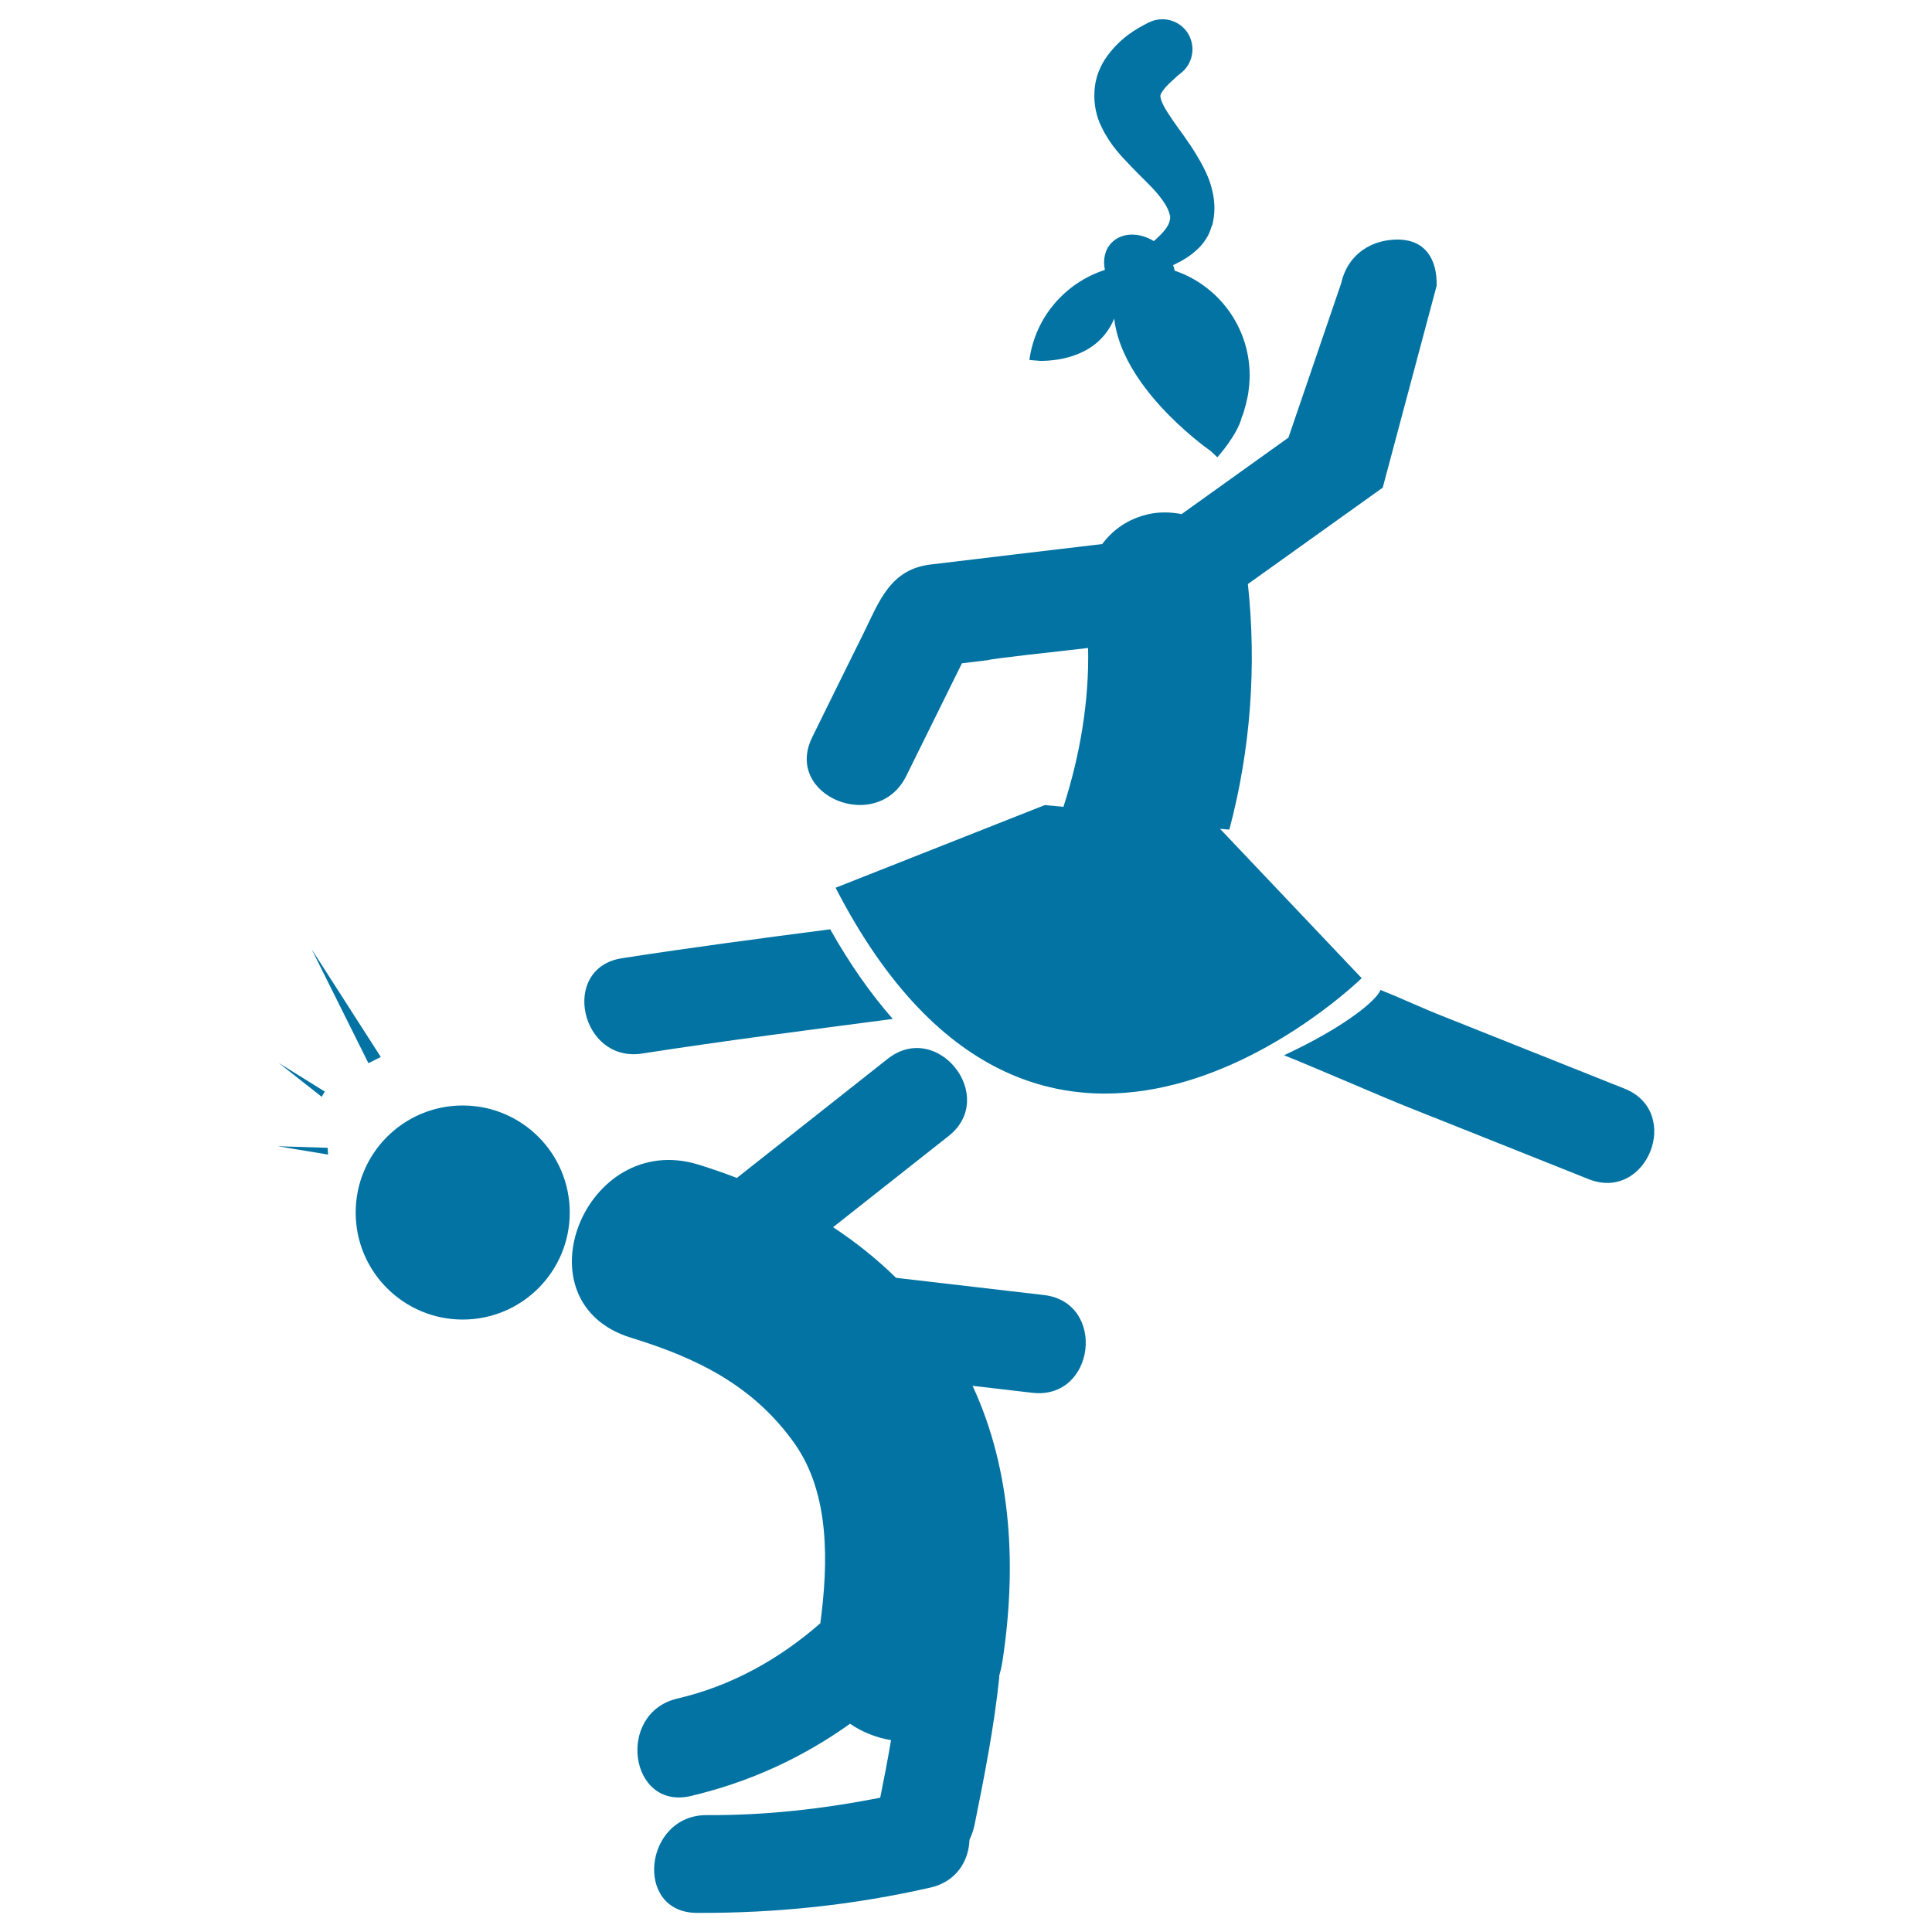 <svg xmlns="http://www.w3.org/2000/svg" viewBox="0 0 1000 1000" style="fill:#0273a2">
<title>Girl Kicking A Boy In The Face SVG icon</title>
<g><g><circle cx="239.5" cy="627.6" r="55.4"/><path d="M540.3,670.3c-25.5-3-51-5.9-76.5-8.9c-10-9.8-20.9-18.5-32.6-26.2c19.9-15.7,39.9-31.5,59.8-47.2c25.7-20.3-5.8-60.3-31.6-39.9c-26,20.5-52,41.1-78,61.6c-6.5-2.5-13.1-4.8-19.9-6.9c-58.8-18.1-94.3,71.3-34.9,89.6c34.5,10.6,63.5,24.9,84.7,54.8c18.4,26.1,17.4,62.2,13.3,93c-21.2,18.5-45.8,32.4-74.1,39c-31.7,7.5-24.8,57.9,7.1,50.4c30.8-7.3,58-20,82.4-37.4c6.2,4.3,13.5,7.2,21.2,8.5c-1.7,10-3.6,19.9-5.6,29.8c-29.6,5.8-59.5,9.2-89.8,9c-32.6-0.1-37.9,50.5-5.1,50.6c40.9,0.2,81-4,120.9-13.1c13.5-3.1,19.8-13.8,20.2-24.7c1.1-2.4,2-4.9,2.6-7.6c5.1-25.3,10.1-50.6,12.8-76.3c0-0.4,0-0.6,0-1c0.6-2.2,1.2-4.6,1.6-7.1c7.4-48.1,5.2-98.6-15.4-143c10.3,1.2,20.6,2.4,30.9,3.6C567,724.7,572.9,674.1,540.3,670.3z"/><polygon points="197.1,547.1 161.3,491.3 190.7,550.3 "/><polygon points="168.1,565 144.3,550.2 166.5,567.7 "/><polygon points="143.8,593.3 169.8,597.6 169.6,594.1 "/><path d="M840.9,563.5c-30.9-12.3-61.9-24.7-92.8-37c-14-5.5-19.6-8.5-33.6-14.1c-1.6,4.9-17.6,18.8-49.9,33.8c14.7,5.8,50.2,21.3,64.8,27.1c31,12.3,61.9,24.7,92.8,37C852.4,622.4,871.1,575.6,840.9,563.5z"/><path d="M332.4,545.3c43.1-6.7,86.4-12.2,129.7-17.9c-11.5-13.1-22.3-28.5-32.4-46.4c-36,4.7-72,9.4-107.9,15C289.7,501.1,300.5,550.3,332.4,545.3z"/><path d="M631.5,429l4.8,0.4c11-41.3,14.2-84.6,9.6-127.1l69.8-49.9l27.9-104.5c0.3-13.7-5.8-23.5-19.4-23.9c-13.7-0.3-26.5,7.1-30,22.6l-27.3,79.9l-55.3,39.6c-5.7-1.1-11.6-1.2-17,0c-10.7,2.4-18.6,8.1-24.1,15.5c-29.6,3.5-59.2,7-88.9,10.6c-20.8,2.5-26.5,19-34.6,35.5c-8.9,18-17.8,35.9-26.6,53.9c-15,30.4,33.7,50.3,48.7,20c9.6-19.4,19.2-38.9,28.8-58.3c4.6-0.5,9.3-1.1,14-1.7c0.7-0.6,34.5-4.3,51.3-6.2c0.6,27.6-4.2,55.5-12.6,81.7c0,0.1-0.1,0.3-0.1,0.5l-9.7-0.9l-108.3,42.8c107.4,208.4,272.3,46.8,272.3,46.8L631.5,429z"/><path d="M538.5,186.8c9.9,0,30.2-2.6,38.2-21.9c4,34.7,44.2,64.5,50,68.6l3.4,3.2c0,0,10.4-11.6,12.6-20.6c1.4-3.1,3.3-10.8,3.6-14.2c3.7-27.6-12.9-53.2-38.3-61.8c-0.2-0.9-0.4-1.9-0.8-2.9c0.5-0.2,1-0.4,1.5-0.7c3.6-1.8,7.4-4,11-7.4c1.9-1.7,3.6-3.8,5-6.2c0.7-1.1,1.3-2.4,1.9-4.2l0.6-1.7l0.3-0.6l0.1-0.3l0.3-1.6c1.1-5.2,0.8-10.8-0.4-15.7c-1.1-5-3-9.2-5-13c-4.1-7.7-8.6-14-12.7-19.6c-4-5.6-7.6-10.9-8.7-14.2c-0.5-1.7-0.5-2.3-0.5-2.4c0.1-0.1-0.1-0.3,0.6-1.6c0.7-1.1,2-2.9,3.8-4.6c0.9-0.9,1.9-1.8,2.9-2.7c0.5-0.4,0.9-0.9,1.5-1.4l2.1-1.7c5.5-4.5,7.3-12.2,4.2-18.8c-3.7-7.8-13.1-11-20.8-7.3c-7,3.4-15,8.2-21.8,17.5c-3.4,4.6-6.3,11.1-6.6,18.2c-0.5,7,1.2,13.6,3.6,18.4c4.7,9.8,10.5,15.4,15.6,20.8c5,5.3,10,9.7,13.6,14.1c3.6,4.4,5.8,8,6.3,11.5l0,0.1v0c-0.1,0.3,0.4-2.1,0.2-1.1v0l0,0.3l-0.1,0.7c0,0.5-0.1,0.9-0.1,0.8c0.1,0,0.1,0.4,0,0.8c-0.2,0.8-0.4,1.7-0.9,2.7c-1,2-2.9,4.3-5.2,6.4c-0.7,0.7-1.5,1.4-2.3,2.1c-7.6-4.7-16.7-4.6-22,1c-3.4,3.6-4.4,8.8-3.3,13.9c-20.3,6.6-36,24.1-39.1,46.6c0,0,0.4,0,0.8,0.1L538.5,186.8z"/></g></g>
</svg>